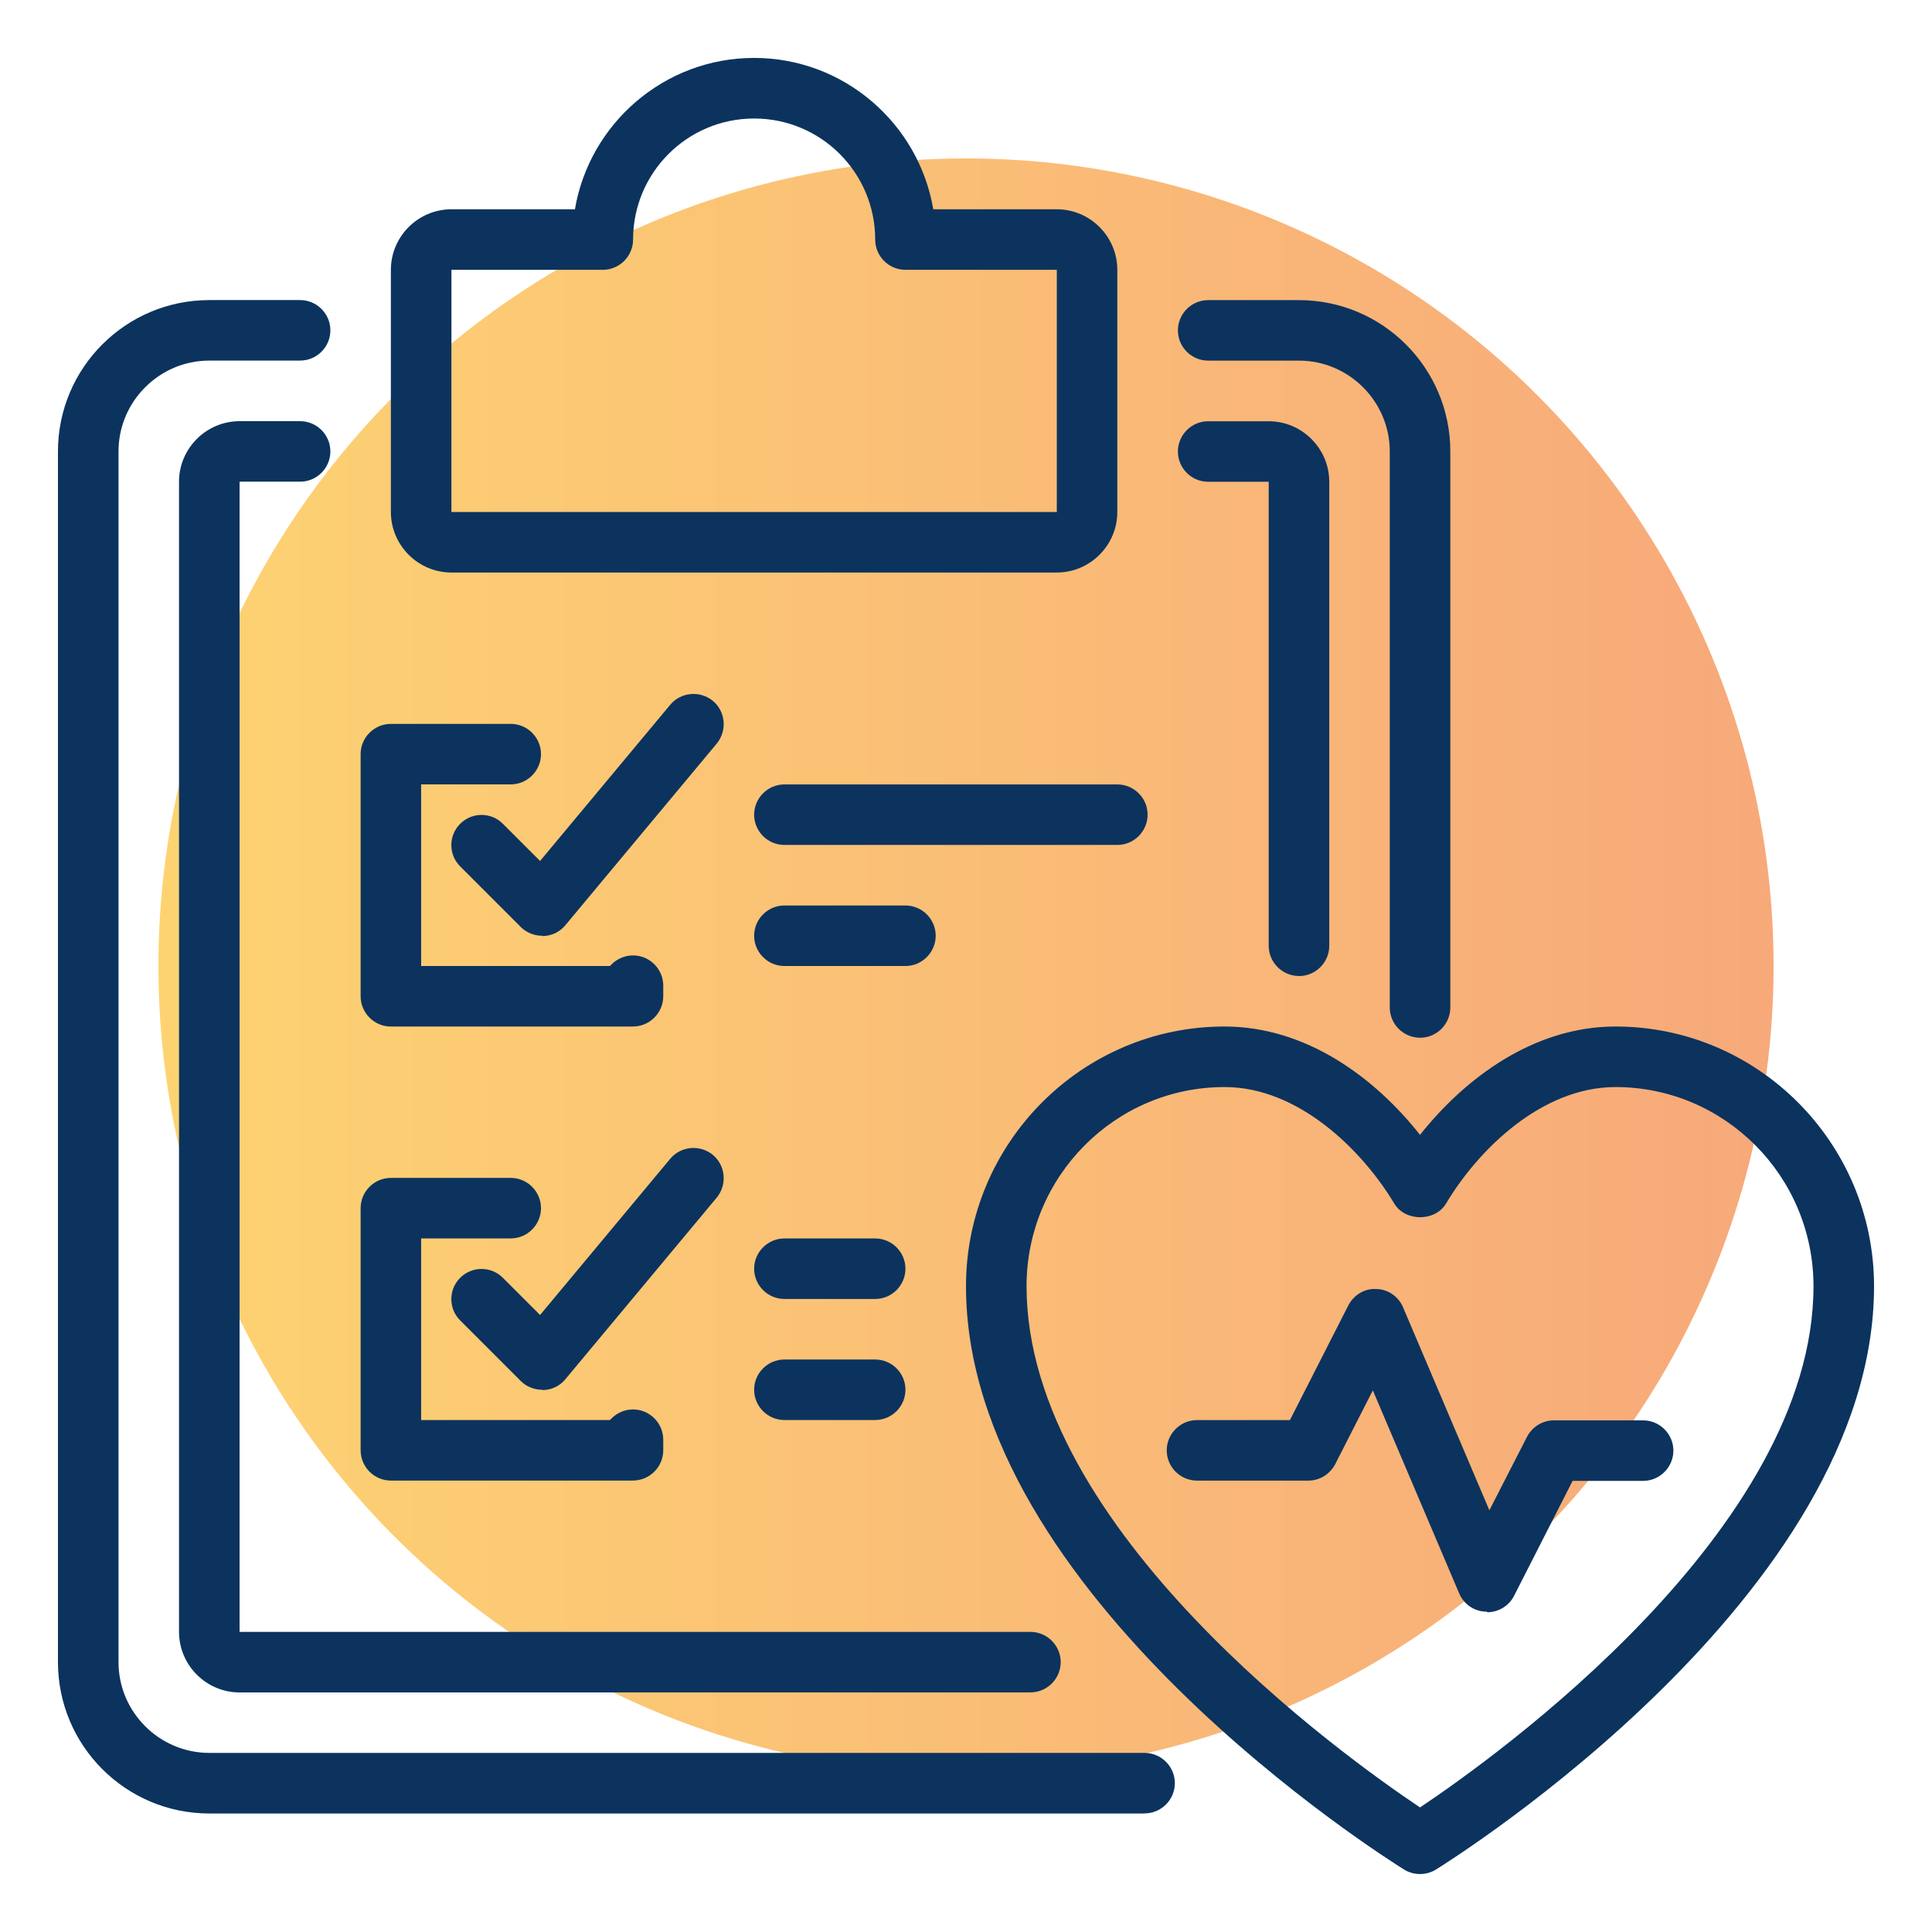 <?xml version="1.0" encoding="UTF-8"?>
<svg xmlns="http://www.w3.org/2000/svg" xmlns:xlink="http://www.w3.org/1999/xlink" id="Layer_1" data-name="Layer 1" viewBox="0 0 500 500">
  <defs>
    <style>
      .cls-1 {
        fill: url(#linear-gradient);
        opacity: .6;
      }

      .cls-2 {
        fill: #0b335e;
      }
    </style>
    <linearGradient id="linear-gradient" x1="41" y1="250" x2="459" y2="250" gradientUnits="userSpaceOnUse">
      <stop offset="0" stop-color="#fcb614"></stop>
      <stop offset="0" stop-color="#fcb614"></stop>
      <stop offset="1" stop-color="#f26f21"></stop>
    </linearGradient>
  </defs>
  <circle class="cls-1" cx="250" cy="250" r="209"></circle>
  <g>
    <path class="cls-2" d="M273.5,148.17H116.83c-8.62,0-15.67-7.05-15.67-15.67v-62.67c0-8.62,7.05-15.67,15.67-15.67h31.96c3.76-22.17,23.11-39.17,46.37-39.17s42.61,17,46.37,39.17h31.96c8.62,0,15.67,7.05,15.67,15.67v62.67c0,8.62-7.05,15.67-15.67,15.67ZM116.83,69.83v62.67h156.67v-62.67h-39.17c-4.31,0-7.83-3.52-7.83-7.83,0-17.31-14.02-31.33-31.33-31.33s-31.33,14.02-31.33,31.33c0,4.31-3.53,7.83-7.83,7.83h-39.17Z"></path>
    <path class="cls-2" d="M296.22,469.33H54.17c-21.62,0-39.17-17.55-39.17-39.17V116.83c0-21.62,17.55-39.17,39.17-39.17h23.5c4.31,0,7.83,3.52,7.83,7.83s-3.52,7.83-7.83,7.83h-23.5c-12.93,0-23.5,10.58-23.5,23.5v313.33c0,12.93,10.57,23.5,23.5,23.5h242.05c4.31,0,7.83,3.53,7.83,7.83s-3.53,7.83-7.83,7.83Z"></path>
    <path class="cls-2" d="M367.5,268.56c-4.31,0-7.83-3.53-7.83-7.83V116.83c0-12.92-10.57-23.5-23.5-23.5h-23.5c-4.31,0-7.83-3.52-7.83-7.83s3.53-7.83,7.83-7.83h23.5c21.62,0,39.17,17.55,39.17,39.17v143.9c0,4.31-3.53,7.83-7.83,7.83Z"></path>
    <path class="cls-2" d="M266.69,438H62c-8.62,0-15.67-7.05-15.67-15.67V124.67c0-8.62,7.05-15.67,15.67-15.67h15.67c4.31,0,7.83,3.52,7.83,7.83s-3.52,7.83-7.83,7.83h-15.67v297.67h204.68c4.31,0,7.83,3.53,7.83,7.83s-3.53,7.83-7.83,7.83Z"></path>
    <path class="cls-2" d="M336.17,252.59c-4.31,0-7.83-3.53-7.83-7.83v-120.08h-15.67c-4.31,0-7.83-3.52-7.83-7.83s3.53-7.83,7.83-7.83h15.67c8.62,0,15.67,7.05,15.67,15.67v120.08c0,4.31-3.53,7.83-7.83,7.83Z"></path>
    <path class="cls-2" d="M163.83,265.67h-62.67c-4.31,0-7.83-3.53-7.83-7.83v-62.67c0-4.31,3.52-7.83,7.83-7.83h31.02c4.31,0,7.83,3.53,7.83,7.83s-3.53,7.83-7.83,7.83h-23.19v47h48.88c1.41-1.64,3.6-2.74,5.95-2.74,4.31,0,7.83,3.52,7.83,7.83v2.74c0,4.31-3.53,7.83-7.83,7.83Z"></path>
    <path class="cls-2" d="M140.33,242.17c-2.04,0-4.07-.78-5.56-2.27l-15.67-15.67c-3.06-3.05-3.06-7.99,0-11.04s7.99-3.05,11.04,0l9.63,9.63,33.68-40.42c2.74-3.29,7.68-3.76,11.04-1.02,3.29,2.74,3.76,7.68,1.02,11.04l-39.17,47c-1.41,1.72-3.45,2.74-5.64,2.82h-.39v-.08Z"></path>
    <path class="cls-2" d="M163.83,383.17h-62.67c-4.31,0-7.83-3.53-7.83-7.83v-62.67c0-4.31,3.52-7.83,7.83-7.83h31.02c4.31,0,7.83,3.53,7.83,7.83s-3.53,7.83-7.83,7.83h-23.19v47h48.88c1.41-1.64,3.6-2.74,5.95-2.74,4.31,0,7.83,3.53,7.83,7.83v2.74c0,4.31-3.53,7.83-7.83,7.83Z"></path>
    <path class="cls-2" d="M140.33,359.67c-2.04,0-4.07-.78-5.56-2.27l-15.67-15.67c-3.06-3.05-3.06-7.99,0-11.04s7.99-3.05,11.04,0l9.63,9.63,33.68-40.42c2.74-3.29,7.68-3.76,11.04-1.02,3.29,2.74,3.76,7.68,1.02,11.04l-39.17,47c-1.41,1.72-3.45,2.74-5.64,2.82h-.39v-.08Z"></path>
    <path class="cls-2" d="M289.17,218.67h-86.17c-4.31,0-7.83-3.53-7.83-7.83s3.53-7.83,7.83-7.83h86.17c4.31,0,7.83,3.53,7.83,7.83s-3.53,7.83-7.83,7.83Z"></path>
    <path class="cls-2" d="M234.33,250h-31.33c-4.31,0-7.83-3.53-7.83-7.83s3.53-7.83,7.83-7.83h31.33c4.31,0,7.83,3.53,7.83,7.83s-3.53,7.83-7.83,7.83Z"></path>
    <path class="cls-2" d="M226.5,336.17h-23.5c-4.31,0-7.83-3.53-7.83-7.83s3.53-7.83,7.83-7.83h23.5c4.31,0,7.83,3.53,7.83,7.83s-3.53,7.83-7.83,7.83Z"></path>
    <path class="cls-2" d="M226.5,367.5h-23.5c-4.31,0-7.83-3.53-7.83-7.83s3.53-7.83,7.83-7.83h23.5c4.31,0,7.83,3.53,7.83,7.83s-3.53,7.83-7.83,7.83Z"></path>
    <path class="cls-2" d="M367.5,485c-1.41,0-2.9-.39-4.15-1.18-4.62-2.9-113.35-71.13-113.35-150.95,0-37.05,30-67.21,66.9-67.21,21.07,0,38.85,13.16,50.6,28.04,11.75-14.8,29.53-28.04,50.6-28.04,36.89,0,66.9,30.16,66.9,67.21,0,79.82-108.73,148.05-113.35,150.95-1.25.78-2.66,1.18-4.15,1.17ZM316.9,281.33c-28.28,0-51.23,23.11-51.23,51.54,0,62.98,82.25,121.81,101.83,134.89,19.58-13.08,101.83-71.91,101.83-134.89,0-28.44-22.95-51.54-51.23-51.54-19.11,0-35.56,16.21-43.87,30.16-2.82,4.7-10.57,4.7-13.39,0-8.3-13.87-24.83-30.16-43.87-30.16h-.08Z"></path>
    <path class="cls-2" d="M384.81,417.09h-.31c-3.05-.08-5.72-1.96-6.89-4.78l-22.32-52.48-9.71,19.04c-1.33,2.59-3.99,4.31-6.97,4.31h-28.83c-4.31,0-7.83-3.53-7.83-7.83s3.53-7.83,7.83-7.83h24.05l15.12-29.69c1.41-2.74,4.31-4.46,7.29-4.23,3.05.08,5.72,1.96,6.89,4.78l22.32,52.48,9.71-18.96c1.33-2.59,3.99-4.31,6.97-4.31h23.11c4.31,0,7.83,3.53,7.83,7.83s-3.53,7.83-7.83,7.83h-18.25l-15.12,29.69c-1.33,2.66-4.07,4.31-6.97,4.31l-.08-.16Z"></path>
  </g>
</svg>
